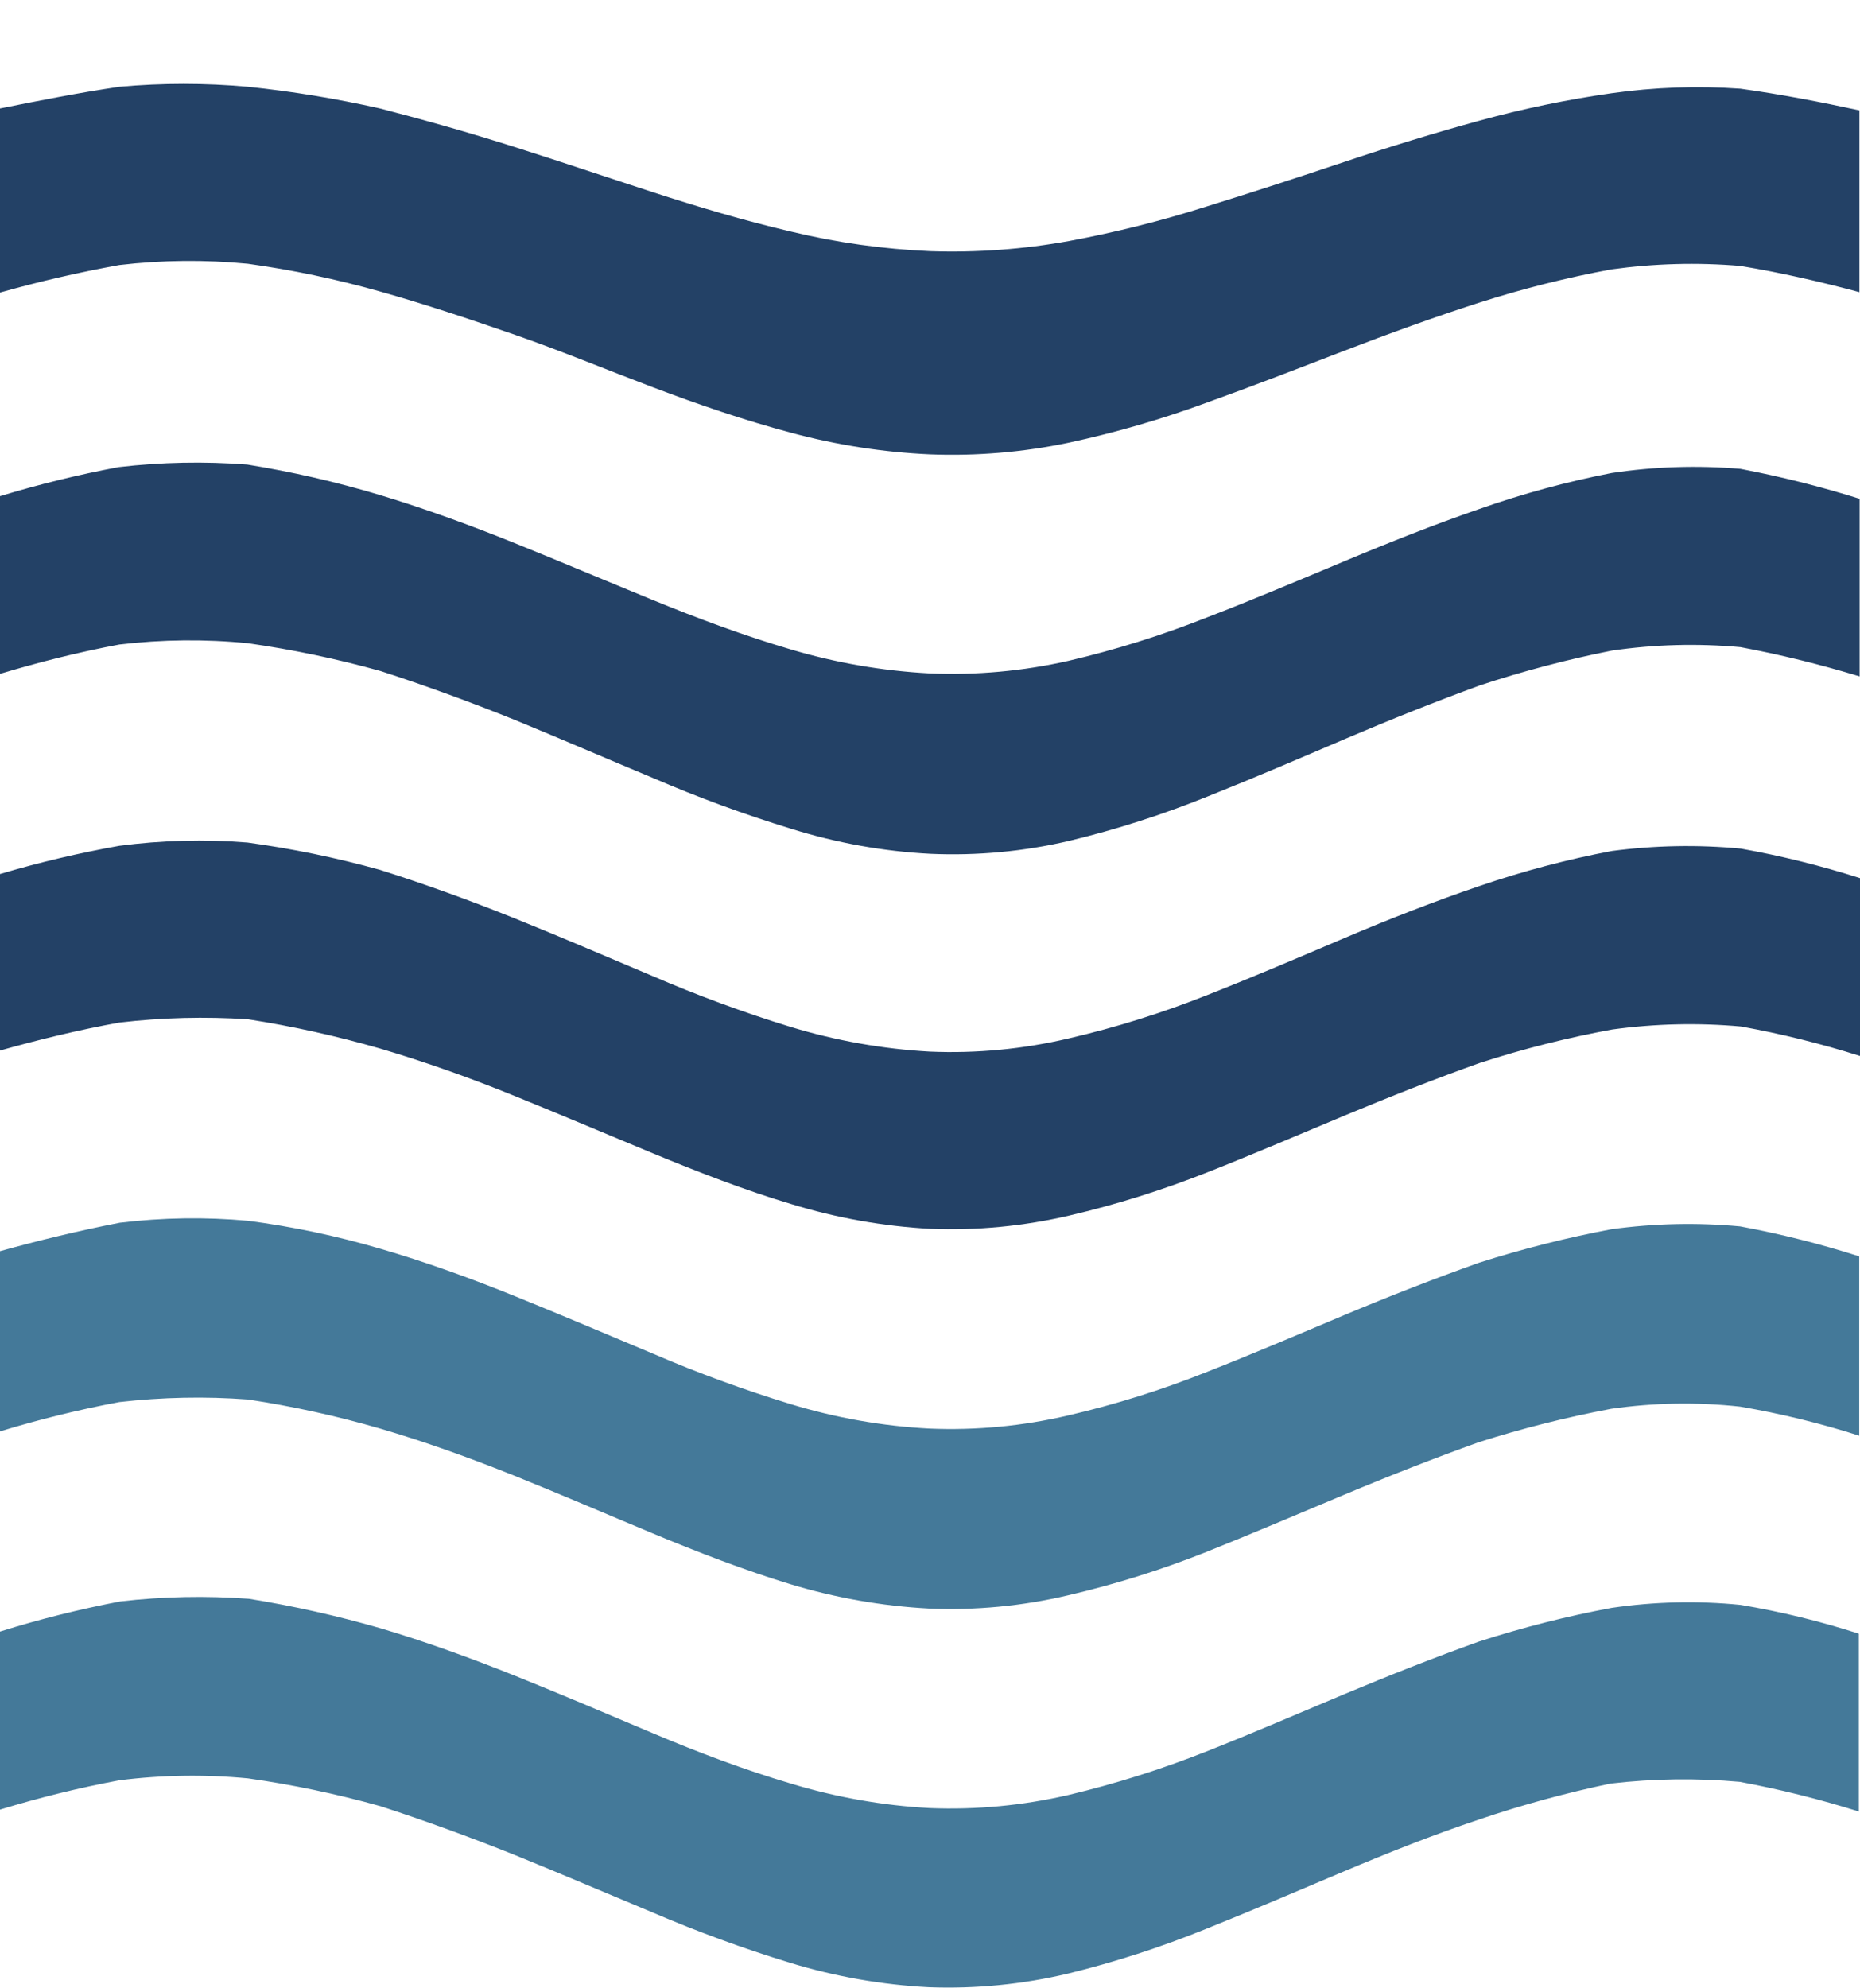 <svg xmlns="http://www.w3.org/2000/svg" fill="none" viewBox="0 0 29 31" height="31" width="29">
<path fill="#234166" d="M25.126 1.454C24.431 1.553 23.741 1.696 23.061 1.883C22.366 2.073 21.663 2.289 20.956 2.526C20.249 2.763 19.533 2.996 18.814 3.219C18.11 3.443 17.395 3.622 16.672 3.757C15.956 3.887 15.229 3.94 14.503 3.916C13.773 3.884 13.047 3.783 12.334 3.611C11.612 3.442 10.893 3.229 10.177 2.996C9.461 2.763 8.748 2.522 8.035 2.296C7.322 2.069 6.618 1.87 5.924 1.691C5.243 1.538 4.556 1.425 3.864 1.353C3.198 1.293 2.529 1.293 1.863 1.353C1.224 1.447 0.612 1.569 0 1.691V4.561C0.612 4.389 1.224 4.247 1.86 4.132C2.526 4.054 3.197 4.047 3.864 4.112C4.559 4.208 5.248 4.353 5.927 4.545C6.621 4.741 7.322 4.974 8.032 5.221C8.742 5.468 9.451 5.762 10.174 6.036C10.896 6.31 11.609 6.553 12.331 6.746C13.042 6.938 13.768 7.051 14.5 7.084C15.227 7.112 15.955 7.051 16.669 6.901C17.395 6.744 18.11 6.537 18.811 6.279C19.527 6.022 20.24 5.745 20.953 5.471C21.666 5.197 22.363 4.944 23.058 4.72C23.737 4.502 24.426 4.329 25.123 4.2C25.79 4.108 26.463 4.089 27.134 4.146C27.764 4.25 28.382 4.392 28.991 4.555V1.721C28.379 1.589 27.767 1.471 27.134 1.383C26.464 1.336 25.792 1.36 25.126 1.454Z"></path>
<path fill="#234166" d="M25.126 7.375C24.428 7.511 23.739 7.698 23.064 7.936C22.37 8.176 21.669 8.453 20.959 8.751C20.249 9.048 19.539 9.349 18.817 9.627C18.113 9.906 17.392 10.132 16.66 10.303C15.948 10.464 15.22 10.53 14.494 10.499C13.761 10.46 13.033 10.335 12.325 10.124C11.602 9.911 10.883 9.644 10.164 9.349C9.445 9.055 8.735 8.754 8.023 8.467C7.31 8.179 6.612 7.926 5.917 7.716C5.239 7.513 4.551 7.355 3.855 7.243C3.186 7.192 2.515 7.205 1.848 7.283C1.225 7.4 0.609 7.551 0 7.736L0 10.506C0.612 10.323 1.224 10.168 1.86 10.049C2.527 9.97 3.199 9.963 3.867 10.029C4.563 10.128 5.253 10.272 5.933 10.462C6.628 10.687 7.33 10.943 8.038 11.229C8.745 11.52 9.458 11.828 10.18 12.129C10.887 12.434 11.608 12.699 12.34 12.923C13.046 13.143 13.773 13.274 14.506 13.312C15.234 13.344 15.963 13.276 16.675 13.109C17.408 12.932 18.128 12.701 18.833 12.416C19.552 12.129 20.261 11.825 20.974 11.52C21.687 11.216 22.382 10.939 23.076 10.685C23.751 10.462 24.436 10.282 25.13 10.144C25.795 10.047 26.468 10.029 27.137 10.09C27.762 10.207 28.382 10.36 28.994 10.546V7.777C28.383 7.585 27.763 7.43 27.137 7.31C26.466 7.253 25.793 7.274 25.126 7.375Z"></path>
<path fill="#234166" d="M25.13 13.268C24.433 13.4 23.745 13.582 23.07 13.813C22.376 14.049 21.672 14.323 20.965 14.624C20.258 14.925 19.546 15.229 18.823 15.514C18.118 15.794 17.396 16.02 16.663 16.19C15.952 16.357 15.224 16.427 14.497 16.396C13.763 16.355 13.036 16.226 12.328 16.011C11.597 15.787 10.877 15.521 10.171 15.216C9.455 14.915 8.742 14.607 8.029 14.32C7.316 14.033 6.618 13.782 5.924 13.562C5.244 13.373 4.554 13.231 3.858 13.136C3.192 13.083 2.523 13.1 1.86 13.187C1.234 13.299 0.613 13.445 0 13.627V16.379C0.612 16.207 1.224 16.058 1.86 15.943C2.527 15.865 3.198 15.848 3.867 15.892C4.562 16 5.251 16.153 5.93 16.349C6.627 16.555 7.331 16.805 8.038 17.093C8.745 17.38 9.461 17.684 10.18 17.982C10.899 18.279 11.615 18.557 12.337 18.773C13.044 18.99 13.77 19.119 14.503 19.159C15.231 19.188 15.96 19.118 16.672 18.952C17.404 18.781 18.125 18.555 18.829 18.276C19.549 17.992 20.258 17.688 20.971 17.39C21.684 17.093 22.379 16.819 23.073 16.572C23.751 16.352 24.439 16.179 25.136 16.051C25.801 15.96 26.474 15.944 27.143 16.004C27.769 16.117 28.39 16.271 29 16.464V13.691C28.39 13.497 27.77 13.343 27.143 13.231C26.472 13.167 25.798 13.18 25.13 13.268Z"></path>
<path fill="#447999" d="M25.126 19.165C24.431 19.296 23.742 19.47 23.064 19.686C22.37 19.933 21.666 20.207 20.959 20.504C20.252 20.802 19.539 21.106 18.817 21.39C18.113 21.671 17.393 21.897 16.66 22.067C15.949 22.234 15.221 22.303 14.494 22.273C13.76 22.235 13.033 22.107 12.325 21.891C11.599 21.669 10.884 21.408 10.183 21.106C9.464 20.805 8.751 20.501 8.041 20.214C7.331 19.926 6.63 19.673 5.933 19.47C5.256 19.271 4.566 19.125 3.871 19.034C3.203 18.973 2.532 18.983 1.866 19.064C1.224 19.189 0.612 19.338 0 19.507V22.317C0.613 22.13 1.234 21.977 1.86 21.86C2.527 21.784 3.199 21.77 3.867 21.82C4.561 21.925 5.249 22.076 5.927 22.273C6.621 22.476 7.325 22.729 8.032 23.013C8.739 23.297 9.451 23.605 10.174 23.906C10.896 24.207 11.609 24.481 12.315 24.697C13.023 24.912 13.749 25.04 14.482 25.079C15.21 25.11 15.938 25.041 16.651 24.873C17.383 24.703 18.104 24.477 18.808 24.197C19.527 23.909 20.24 23.605 20.95 23.308C21.66 23.01 22.36 22.736 23.055 22.486C23.734 22.27 24.424 22.096 25.12 21.965C25.787 21.869 26.461 21.858 27.131 21.931C27.758 22.038 28.378 22.189 28.988 22.384V19.588C28.377 19.393 27.757 19.237 27.131 19.121C26.463 19.059 25.791 19.074 25.126 19.165Z"></path>
<path fill="#447999" d="M25.126 25.069C24.429 25.199 23.74 25.374 23.061 25.593C22.363 25.843 21.66 26.121 20.95 26.418C20.24 26.716 19.527 27.024 18.808 27.308C18.109 27.585 17.393 27.811 16.666 27.984C15.953 28.15 15.225 28.219 14.497 28.19C13.764 28.151 13.038 28.022 12.331 27.808C11.612 27.595 10.893 27.325 10.189 27.027C9.485 26.729 8.763 26.422 8.047 26.134C7.331 25.847 6.64 25.597 5.945 25.39C5.266 25.194 4.577 25.039 3.883 24.927C3.214 24.878 2.542 24.891 1.876 24.968C1.244 25.089 0.617 25.245 0 25.438L0 28.214C0.613 28.027 1.234 27.874 1.86 27.757C2.527 27.673 3.199 27.663 3.867 27.727C4.562 27.825 5.251 27.97 5.93 28.16C6.623 28.385 7.324 28.64 8.032 28.924C8.739 29.211 9.451 29.516 10.174 29.817C10.875 30.118 11.59 30.379 12.315 30.601C13.022 30.817 13.749 30.945 14.482 30.983C15.211 31.01 15.941 30.939 16.654 30.77C17.381 30.592 18.097 30.36 18.796 30.077C19.512 29.79 20.225 29.485 20.938 29.184C21.651 28.883 22.348 28.606 23.046 28.373C23.724 28.142 24.414 27.954 25.111 27.808C25.78 27.73 26.454 27.721 27.124 27.781C27.751 27.897 28.371 28.052 28.982 28.244V25.471C28.376 25.276 27.76 25.126 27.137 25.022C26.467 24.955 25.793 24.971 25.126 25.069Z"></path>
</svg>
